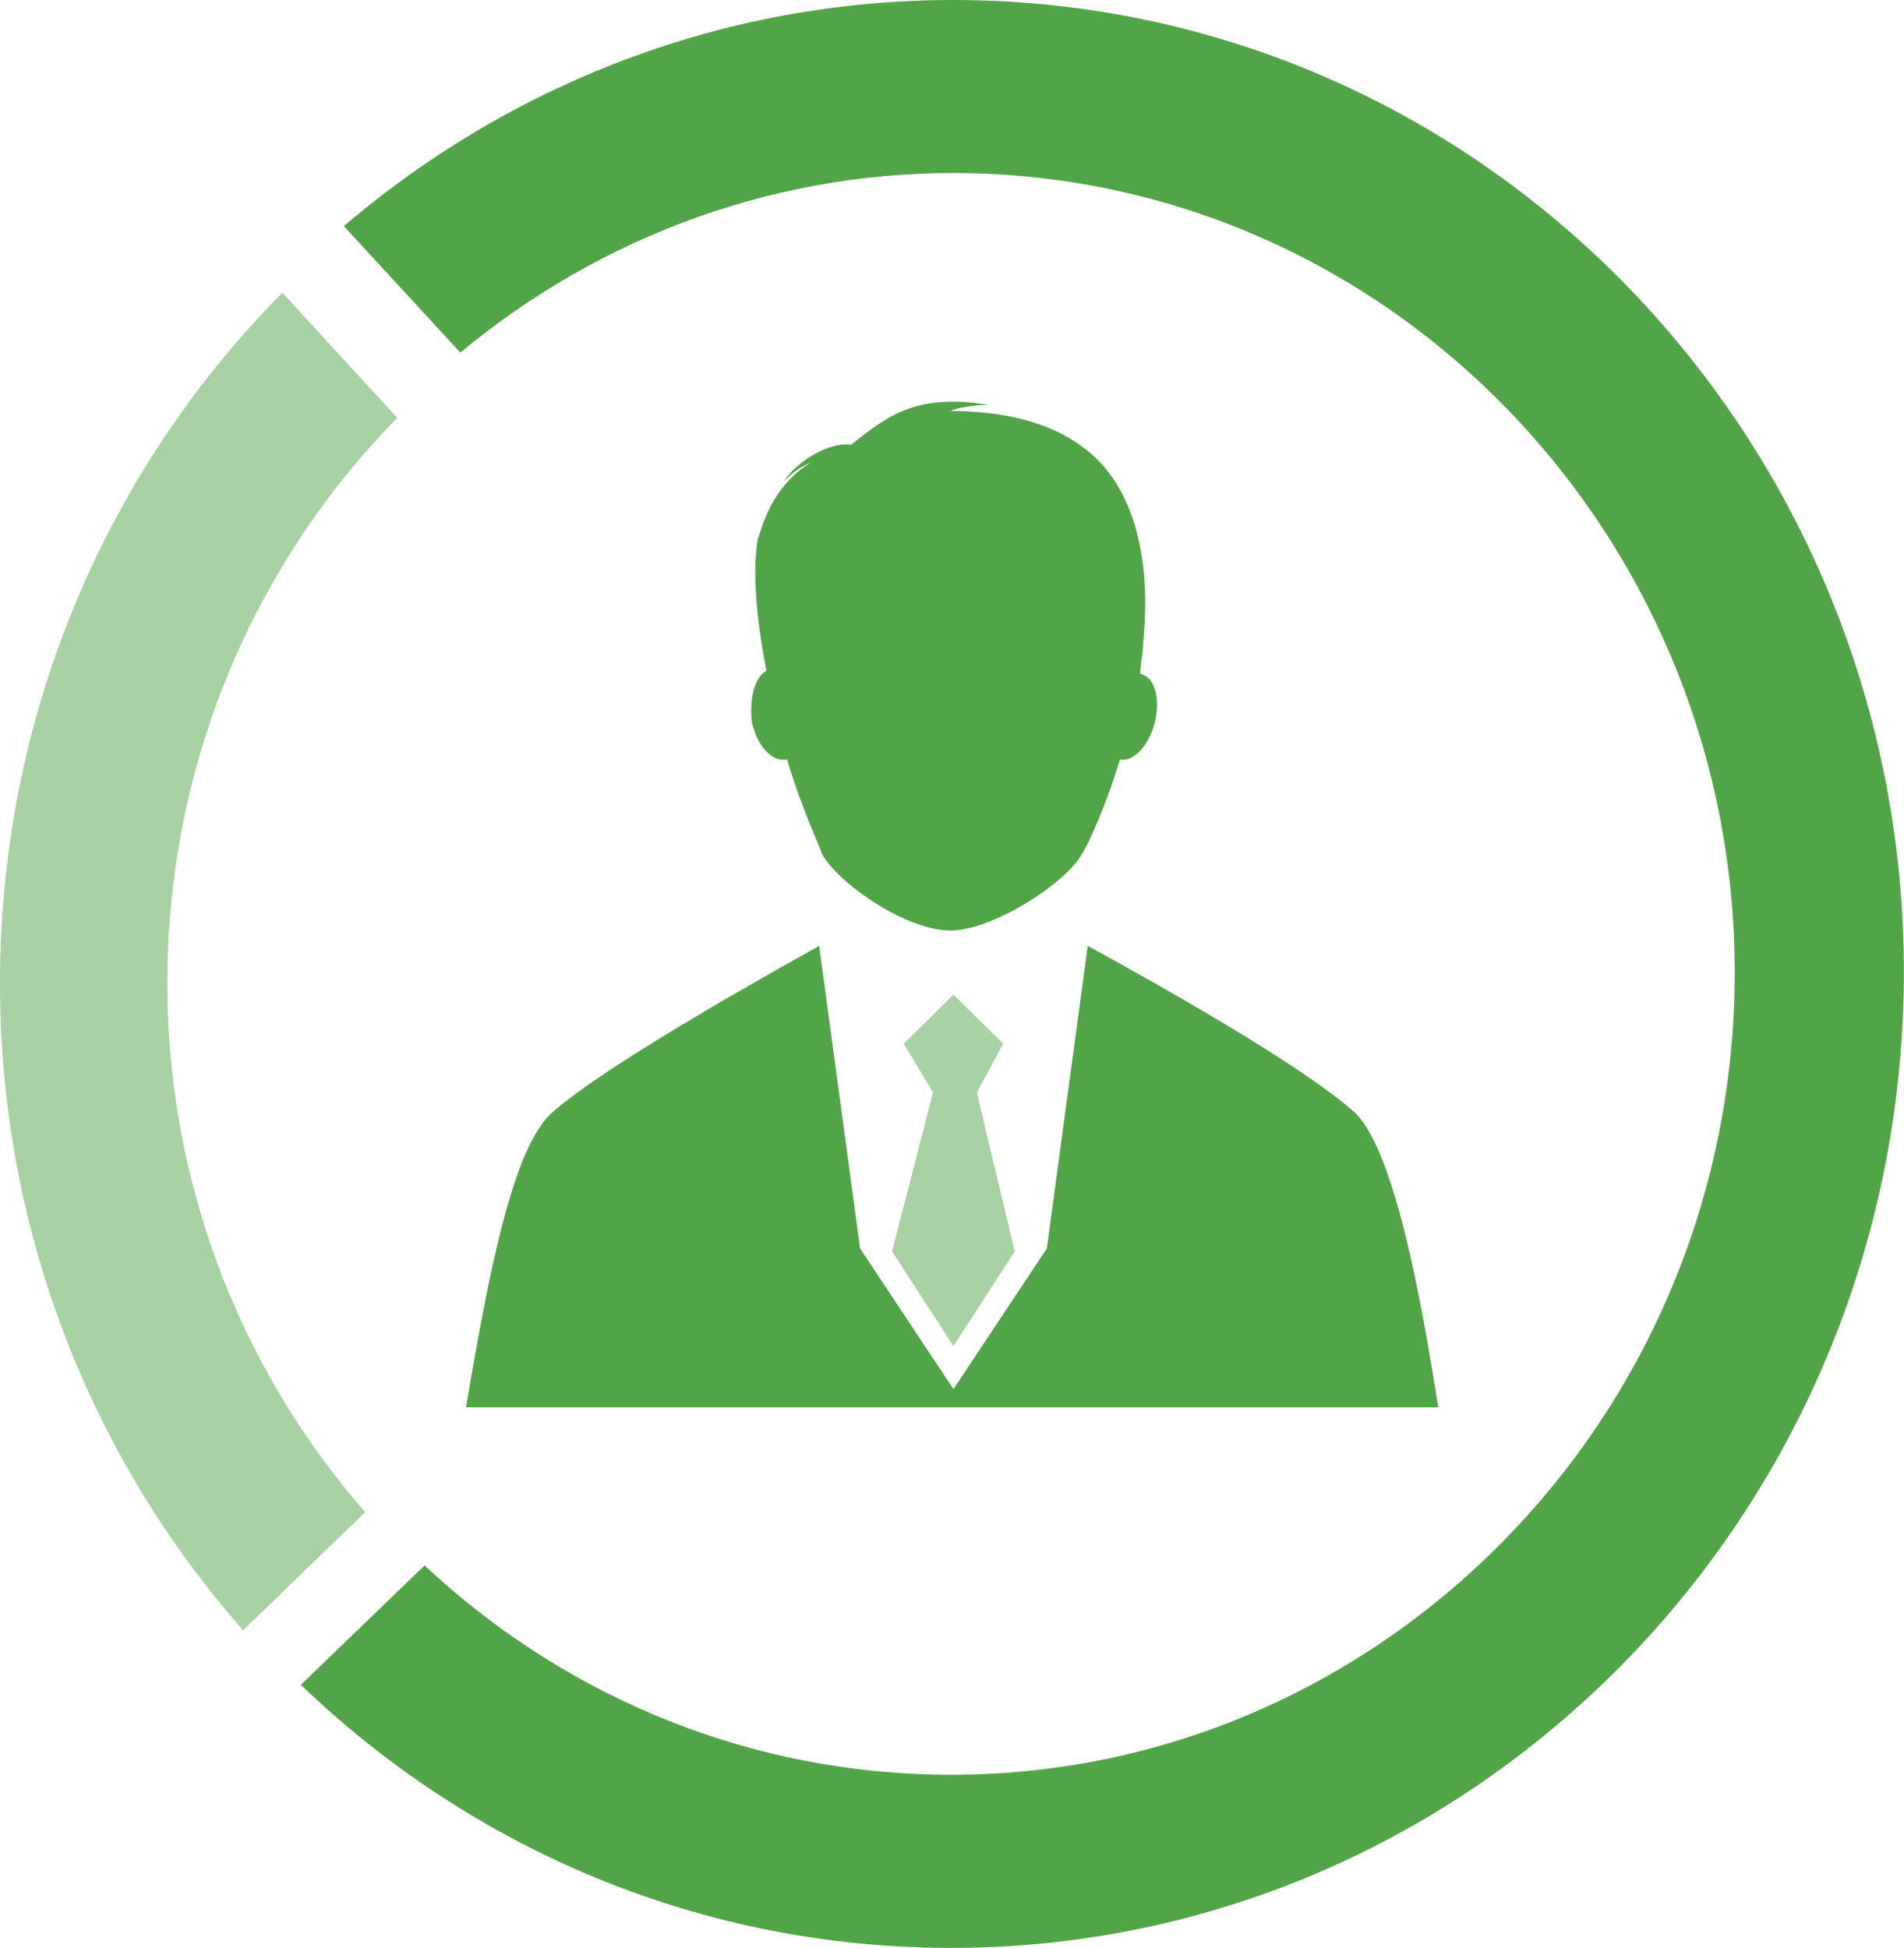 <?xml version="1.0" encoding="utf-8"?>
<!-- Generator: Adobe Illustrator 23.0.1, SVG Export Plug-In . SVG Version: 6.00 Build 0)  -->
<svg version="1.1" id="Layer_1" xmlns="http://www.w3.org/2000/svg" xmlns:xlink="http://www.w3.org/1999/xlink" x="0px" y="0px"
	 width="136.83px" height="140px" viewBox="0 0 136.83 140" style="enable-background:new 0 0 136.83 140;" xml:space="preserve">
<style type="text/css">
	.st0{fill:#52A546;}
	.st1{fill:#A7D1A2;}
</style>
<g>
	<path class="st0" d="M97.47,80.06c-1.68-1.54-6.08-4.83-19.3-12.08l-2.94,21.75l-6.71,10.11l-6.71-10.11l-2.94-21.75
		c-13.01,7.25-17.62,10.54-19.3,12.08c-2.73,2.64-4.41,11.2-6.08,21.09h33.99h2.1h33.78C102.09,93.02,100.2,82.91,97.47,80.06"/>
	<polygon class="st1" points="68.52,96.75 72.92,89.94 70.2,78.52 72.09,75.01 68.52,71.49 64.95,75.01 67.05,78.52 64.11,89.94 	
		"/>
	<path class="st0" d="M54.04,51.94c0.42,1.76,1.47,2.86,2.52,2.64c1.05,3.51,2.31,6.15,2.52,6.81c1.26,2.2,6.08,5.49,9.23,5.49
		c2.94,0,8.18-3.29,9.44-5.49c0.42-0.66,1.68-3.3,2.73-6.81c1.05,0.22,2.1-1.1,2.51-2.64c0.42-1.76,0-3.3-1.05-3.51
		c0-0.66,0.21-1.54,0.21-2.2c0.42-4.17,0-8.35-1.89-11.42c-2.94-4.83-9.02-5.27-11.96-5.27c0.42-0.22,1.68-0.44,2.73-0.44
		c-5.25-0.88-7.35,0.88-9.86,2.86c-1.89-0.22-4.2,1.54-4.83,2.64c0.63-0.66,1.26-1.1,1.89-1.32c-2.94,1.76-3.57,5.05-3.78,5.49
		c-0.42,2.63,0,6.15,0.63,9.44C54.25,48.64,53.83,50.18,54.04,51.94"/>
	<path class="st1" d="M26.24,108.68C17.04,98.15,11.6,84.14,12.05,68.9c0.45-15.23,6.7-28.9,16.5-38.87l-8.26-8.99
		C8.26,33.17,0.58,49.89,0.03,68.55c-0.55,18.66,6.14,35.8,17.44,48.62L26.24,108.68z"/>
	<path class="st0" d="M70.49,0.03c-17.36-0.51-33.4,5.66-45.78,16.22l8.37,9.09c10.1-8.39,23.06-13.29,37.04-12.88
		c31,0.91,55.45,27.46,54.52,59.18c-0.93,31.73-26.91,56.8-57.91,55.89c-13.99-0.41-26.63-6.05-36.22-15.02l-8.89,8.58
		c11.74,11.27,27.38,18.37,44.74,18.88c37.76,1.11,69.29-29.33,70.43-67.97C137.94,33.36,108.25,1.13,70.49,0.03"/>
</g>
</svg>
